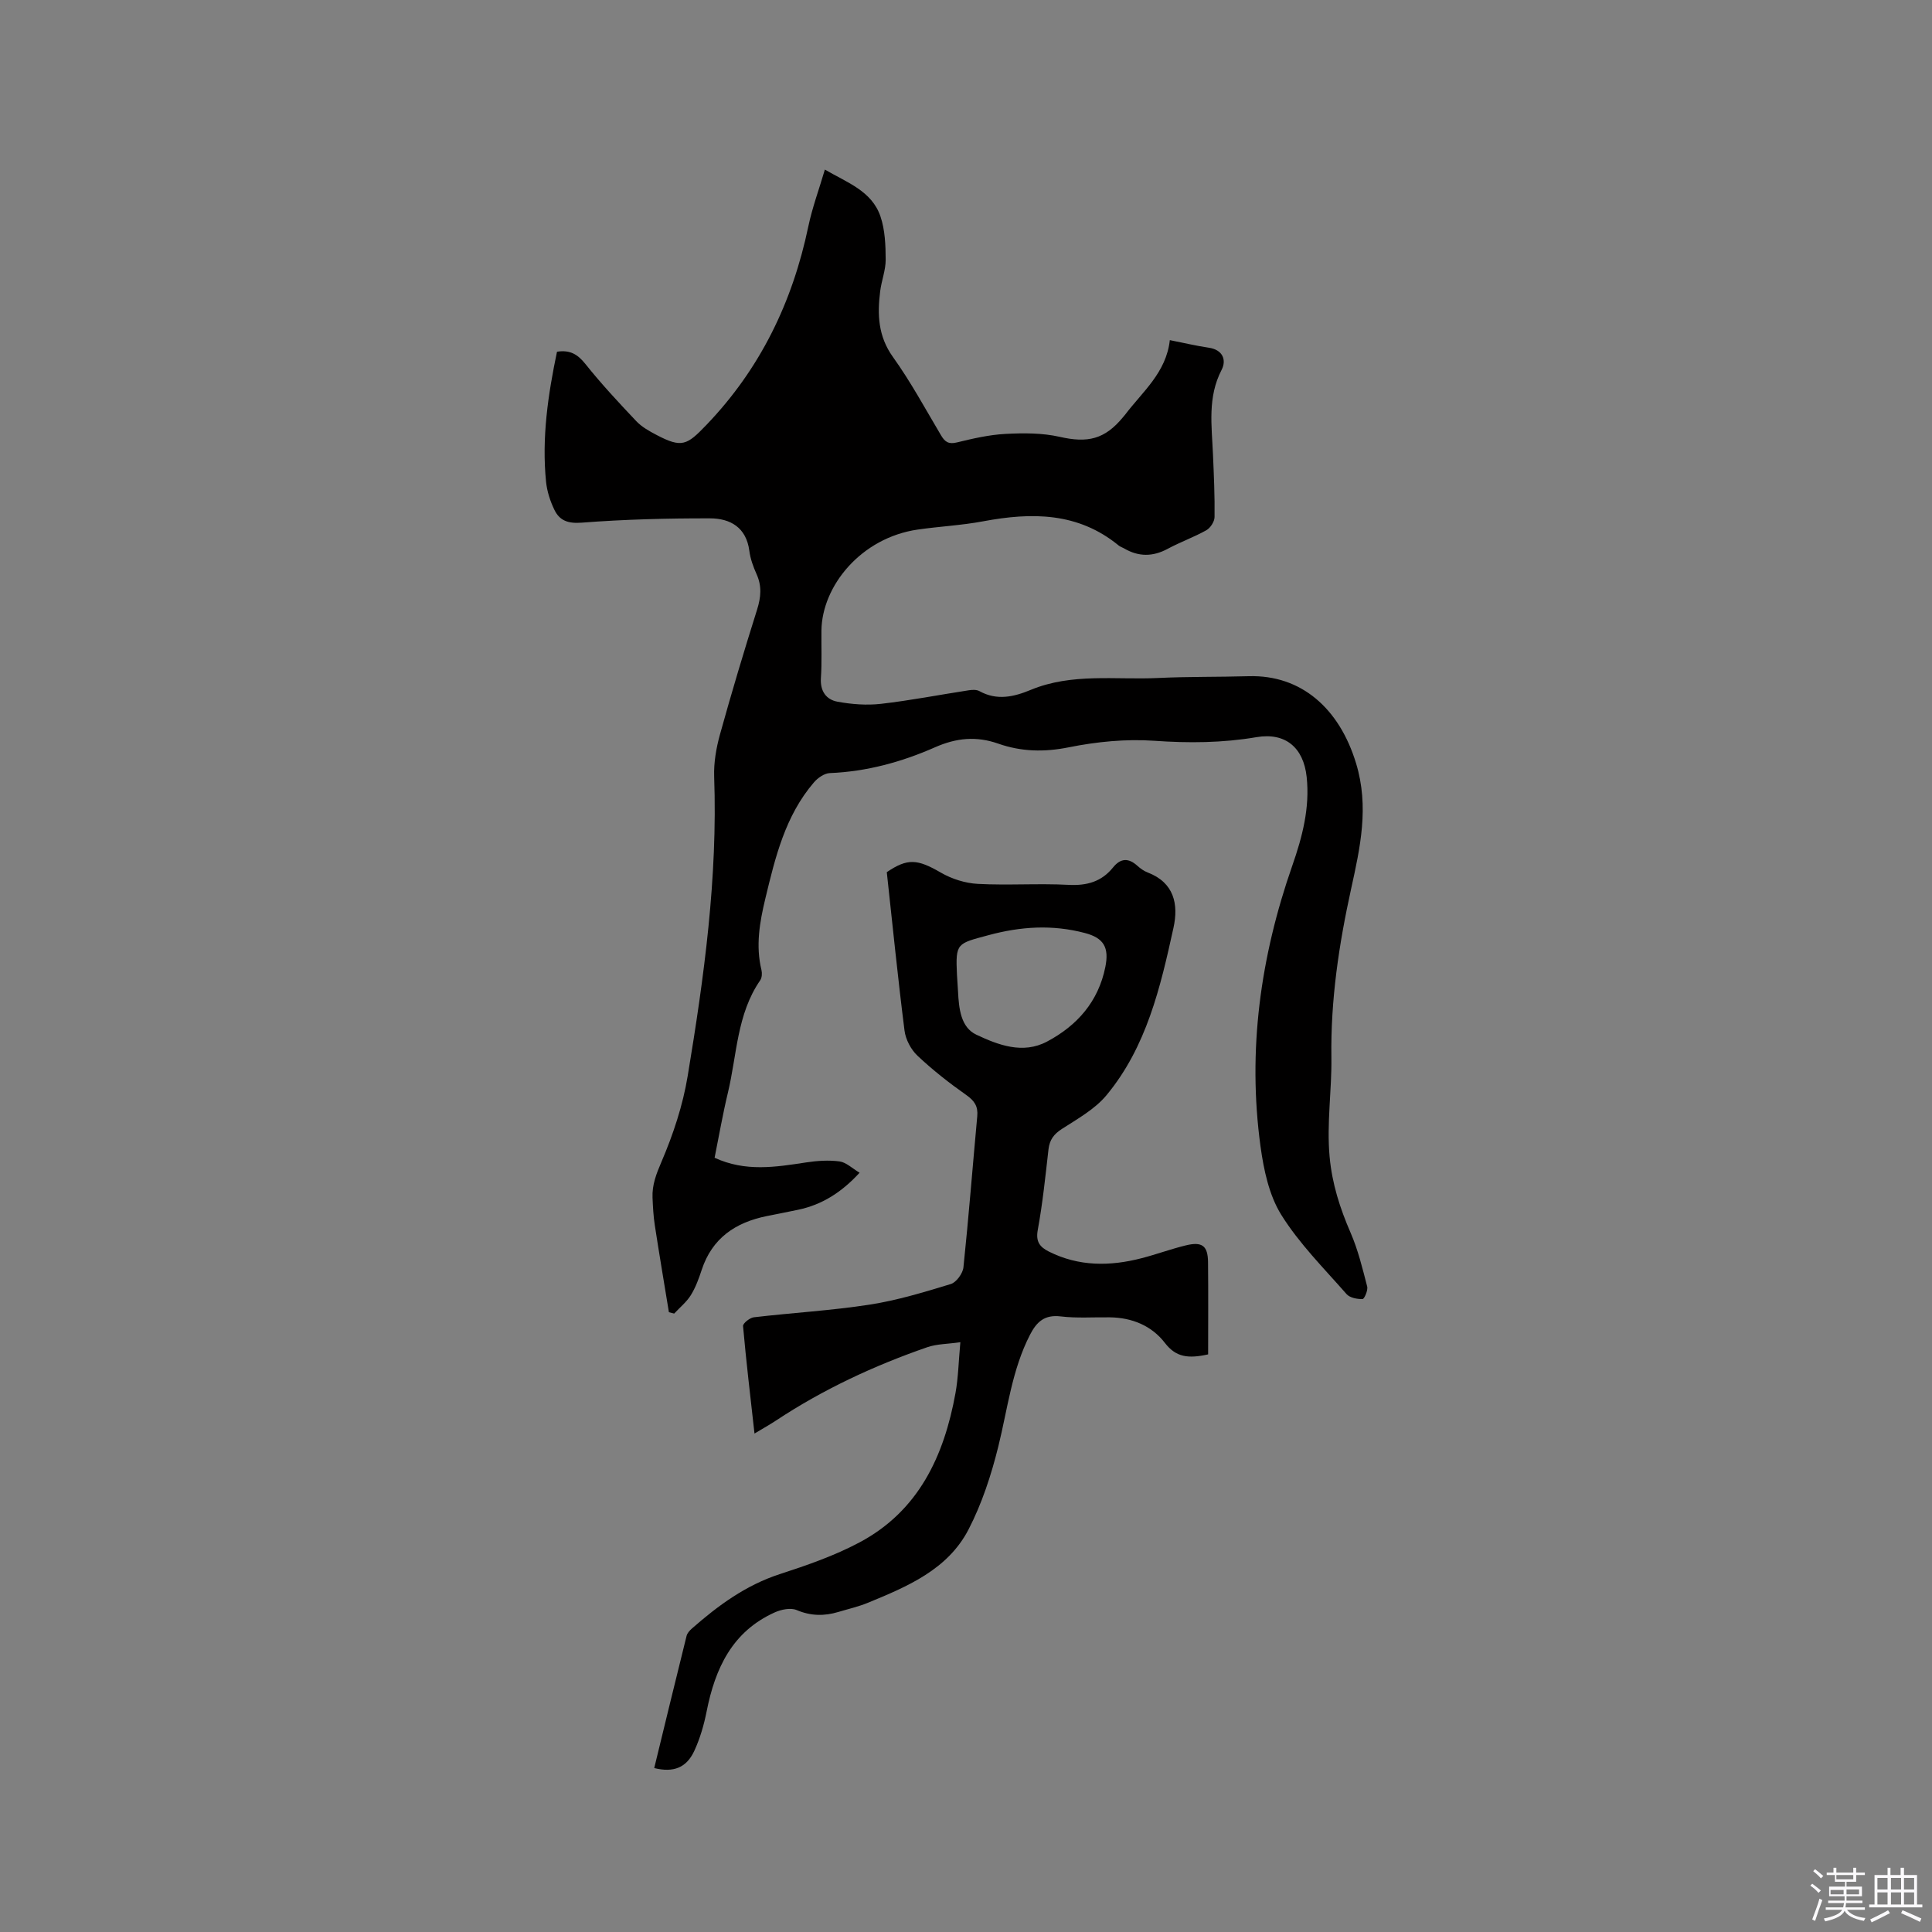 <svg enable-background="new 0 0 400 400" viewBox="0 0 400 400" xmlns="http://www.w3.org/2000/svg"><rect x="0" y="0" width="400" height="400" fill="#808080" stroke="none"/><path d="m374.8 390.4.4-.4c.7.5 1.3 1 1.8 1.4l-.5.5c-.5-.6-1.1-1.1-1.7-1.5zm1 7.3-.6-.3c.5-1.4 1.1-2.8 1.5-4.3.2.1.4.2.6.3-.5 1.3-1 2.8-1.5 4.3zm-.4-10.3.4-.4c.4.3 1 .8 1.7 1.4l-.5.5c-.4-.5-1-1-1.6-1.5zm2.5.3h1.7v-1h.6v1h3.5v-1h.6v1h1.8v.5h-1.8v1.4h-2v1h3.2v2h-3.2v.9h3.3v.5h-3.4c0 .3-.1.6-.1.9h4v.5h-3.7c.7.9 1.9 1.5 3.8 1.7-.1.2-.2.4-.3.6-2.1-.4-3.5-1.1-4-2.1-.4 1-1.8 1.7-4 2.2-.1-.2-.2-.4-.3-.6 2.1-.4 3.4-1 3.8-1.8h-3.4v-.5h3.6c.1-.3.1-.6.2-.9h-3.3v-.5h3.4c0-.3 0-.6 0-.9h-3.2v-2h3.3v-1h-2.1v-1.4h-1.7v-.5zm1.1 3.5v1h2.7c0-.3 0-.4 0-.4 0-.1 0-.2 0-.2 0-.1 0-.2 0-.3h-2.7zm1.2-3v.9h3.5v-.9zm4.7 3h-2.6v.6.4h2.6z" fill="#fbfafc"/><path d="m393.6 386.7h.6v1.5h2.7v6.1h1.1v.6h-11v-.6h1.1v-6.1h2.7v-1.5h.6v1.5h2.1v-1.5zm-2.7 8.8.4.6c-1.2.6-2.5 1.3-3.8 1.9-.1-.2-.2-.4-.3-.6 1.2-.6 2.5-1.2 3.7-1.9zm-2.2-6.7v2.4h2.1v-2.4zm0 3v2.5h2.1v-2.5zm2.8-3v2.4h2.1v-2.4zm0 3v2.5h2.1v-2.5zm6 6.1c-1.4-.7-2.7-1.3-3.9-1.8l.3-.6c1.5.6 2.7 1.2 3.9 1.7zm-1.2-9.1h-2.1v2.4h2.1zm-2.1 3v2.5h2.1v-2.5z" fill="#fbfafc"/><g fill="#010000"><path d="m115.32 72.82c2.76-.43 4.32.59 5.89 2.55 3.29 4.12 6.9 8 10.54 11.84 1.14 1.2 2.69 2.06 4.18 2.84 5.25 2.76 6.3 2.12 10.31-2.06 11.18-11.65 17.84-25.46 21.12-41.13.82-3.9 2.22-7.67 3.42-11.75 4.6 2.69 9.74 4.43 11.52 9.73.94 2.79 1.06 5.93 1.07 8.92.01 2.18-.87 4.35-1.14 6.55-.6 4.79-.44 9.29 2.63 13.58 3.69 5.15 6.73 10.78 9.97 16.24.81 1.37 1.58 1.89 3.29 1.47 3.29-.8 6.64-1.58 10-1.76 3.75-.2 7.65-.22 11.27.6 5.78 1.32 9.32.55 13.14-4.09.13-.16.28-.32.41-.49 3.6-4.77 8.51-8.7 9.26-15.44 2.93.58 5.49 1.19 8.07 1.57 2.96.43 3.68 2.6 2.65 4.59-2.94 5.66-2.04 11.54-1.79 17.44.19 4.34.39 8.69.33 13.03-.01.94-.86 2.26-1.7 2.73-2.57 1.44-5.39 2.44-7.99 3.84-3.09 1.67-6.04 1.68-9.04-.08-.36-.21-.8-.34-1.12-.6-8.42-6.91-18.02-6.89-28.05-5.01-4.47.84-9.05 1.06-13.55 1.71-11.74 1.7-19.82 11.67-19.94 20.89-.04 3.29.11 6.58-.11 9.85-.18 2.72 1.1 4.47 3.44 4.9 2.94.54 6.06.78 9.02.44 6.09-.7 12.12-1.88 18.19-2.81.71-.11 1.59-.14 2.17.18 3.62 2.01 7.14 1.19 10.63-.26 8.54-3.54 17.56-2.04 26.38-2.46 6.24-.3 12.5-.19 18.75-.37 10.86-.31 18.78 6.67 22.23 18.07 2.72 8.97.85 17.38-1.03 25.93-2.53 11.51-4.26 23.02-4.09 34.92.1 6.81-1 13.62-.37 20.55.51 5.63 2.15 10.7 4.36 15.79 1.53 3.53 2.45 7.35 3.42 11.1.2.78-.6 2.59-.96 2.6-1.12.02-2.63-.26-3.31-1.03-4.68-5.34-9.8-10.45-13.52-16.42-2.52-4.05-3.62-9.28-4.29-14.13-2.72-19.9-.03-39.26 6.58-58.17 2.06-5.9 3.66-11.96 2.97-18.36-.65-6.03-4.35-9.25-10.38-8.23-7.06 1.2-14.03 1.25-21.17.75-5.85-.41-11.92.19-17.69 1.35-5.1 1.03-9.86.91-14.62-.76-4.52-1.59-8.65-1.2-13.09.76-6.89 3.04-14.14 5.03-21.79 5.34-1.13.05-2.49 1-3.28 1.93-5.94 6.92-8 15.5-10.06 24.07-1.17 4.87-2.02 9.75-.8 14.76.16.66.11 1.6-.25 2.13-4.86 7.02-4.81 15.44-6.7 23.3-1.06 4.41-1.83 8.88-2.75 13.45 6.39 2.96 12.65 1.93 18.94.97 2.28-.35 4.67-.51 6.93-.21 1.38.19 2.61 1.43 4.15 2.34-3.76 4.09-7.78 6.62-12.69 7.66-2.17.46-4.36.88-6.54 1.32-6.47 1.31-11.3 4.56-13.46 11.13-.59 1.8-1.26 3.64-2.25 5.24-.89 1.43-2.28 2.55-3.45 3.81-.36-.09-.73-.19-1.09-.28-.98-6-2-12-2.92-18.01-.29-1.88-.39-3.8-.47-5.7-.11-2.65.77-4.91 1.85-7.43 2.43-5.67 4.43-11.7 5.43-17.78 3.4-20.49 6.22-41.07 5.48-61.96-.1-2.9.42-5.92 1.2-8.73 2.4-8.67 4.99-17.29 7.69-25.87.8-2.55 1.01-4.86-.11-7.33-.69-1.53-1.29-3.19-1.5-4.84-.63-4.85-3.97-6.7-8.12-6.71-8.86-.02-17.74.21-26.57.89-2.85.22-4.59-.41-5.68-2.68-.86-1.78-1.5-3.77-1.71-5.73-.93-9.17.41-18.13 2.26-26.98z"/><path d="m183.6 180.57c4.3-2.9 6.31-2.74 11.2.1 2.26 1.31 5.05 2.19 7.66 2.33 6.24.33 12.52-.13 18.76.2 3.8.2 6.84-.65 9.22-3.6 1.59-1.97 3.22-2 5.05-.34.62.56 1.35 1.08 2.13 1.38 5.49 2.1 6.4 6.6 5.34 11.43-2.7 12.31-5.58 24.69-13.88 34.69-2.4 2.89-5.98 4.88-9.22 6.97-1.69 1.09-2.55 2.26-2.78 4.22-.64 5.58-1.21 11.18-2.22 16.69-.45 2.43.41 3.53 2.29 4.48 6.21 3.12 12.66 3.07 19.19 1.38 3.07-.79 6.06-1.9 9.14-2.65 3.41-.84 4.59.06 4.63 3.45.07 6.41.02 12.81.02 19.11-4.1.91-6.65.61-8.93-2.35-2.76-3.59-6.81-5.26-11.42-5.32-3.39-.05-6.82.21-10.17-.19-3.34-.4-4.97 1.1-6.36 3.8-3.75 7.29-4.63 15.33-6.56 23.13-1.46 5.89-3.39 11.82-6.17 17.19-4.31 8.31-12.67 11.81-20.86 15.18-1.95.8-4.03 1.27-6.06 1.88-2.92.88-5.71.86-8.65-.38-1.24-.53-3.2-.13-4.55.48-8.81 3.96-12.34 11.6-14.1 20.5-.55 2.78-1.36 5.58-2.54 8.14-1.63 3.54-4.32 4.57-8.31 3.59 2.22-9.12 4.43-18.26 6.7-27.37.14-.56.63-1.11 1.09-1.51 5.44-4.78 11.17-8.99 18.22-11.28 5.62-1.83 11.29-3.79 16.49-6.56 12.25-6.52 17.51-17.89 19.87-30.9.58-3.2.64-6.5 1.01-10.55-2.63.38-4.85.35-6.83 1.03-11.04 3.82-21.57 8.73-31.34 15.19-1.29.85-2.64 1.6-4.45 2.69-.87-7.8-1.73-15.01-2.37-22.25-.05-.56 1.39-1.72 2.23-1.82 7.99-.94 16.04-1.39 23.98-2.62 5.69-.88 11.27-2.58 16.79-4.26 1.16-.35 2.5-2.2 2.63-3.47 1.09-10.41 1.9-20.86 2.86-31.28.19-2.04-.57-3.19-2.26-4.38-3.54-2.49-6.97-5.18-10.11-8.14-1.36-1.28-2.46-3.37-2.69-5.22-1.37-10.8-2.45-21.63-3.67-32.79zm14.53 21.24c.07 1.16.16 2.32.22 3.49.18 3.46.54 7.39 3.79 8.92 4.51 2.13 9.62 4.09 14.63 1.43 6.23-3.3 10.64-8.28 12.08-15.45.81-4.03-.31-6.01-4.27-7.04-6.69-1.76-13.23-1.36-19.97.47-6.46 1.75-6.8 1.55-6.48 8.18z"/></g></svg>